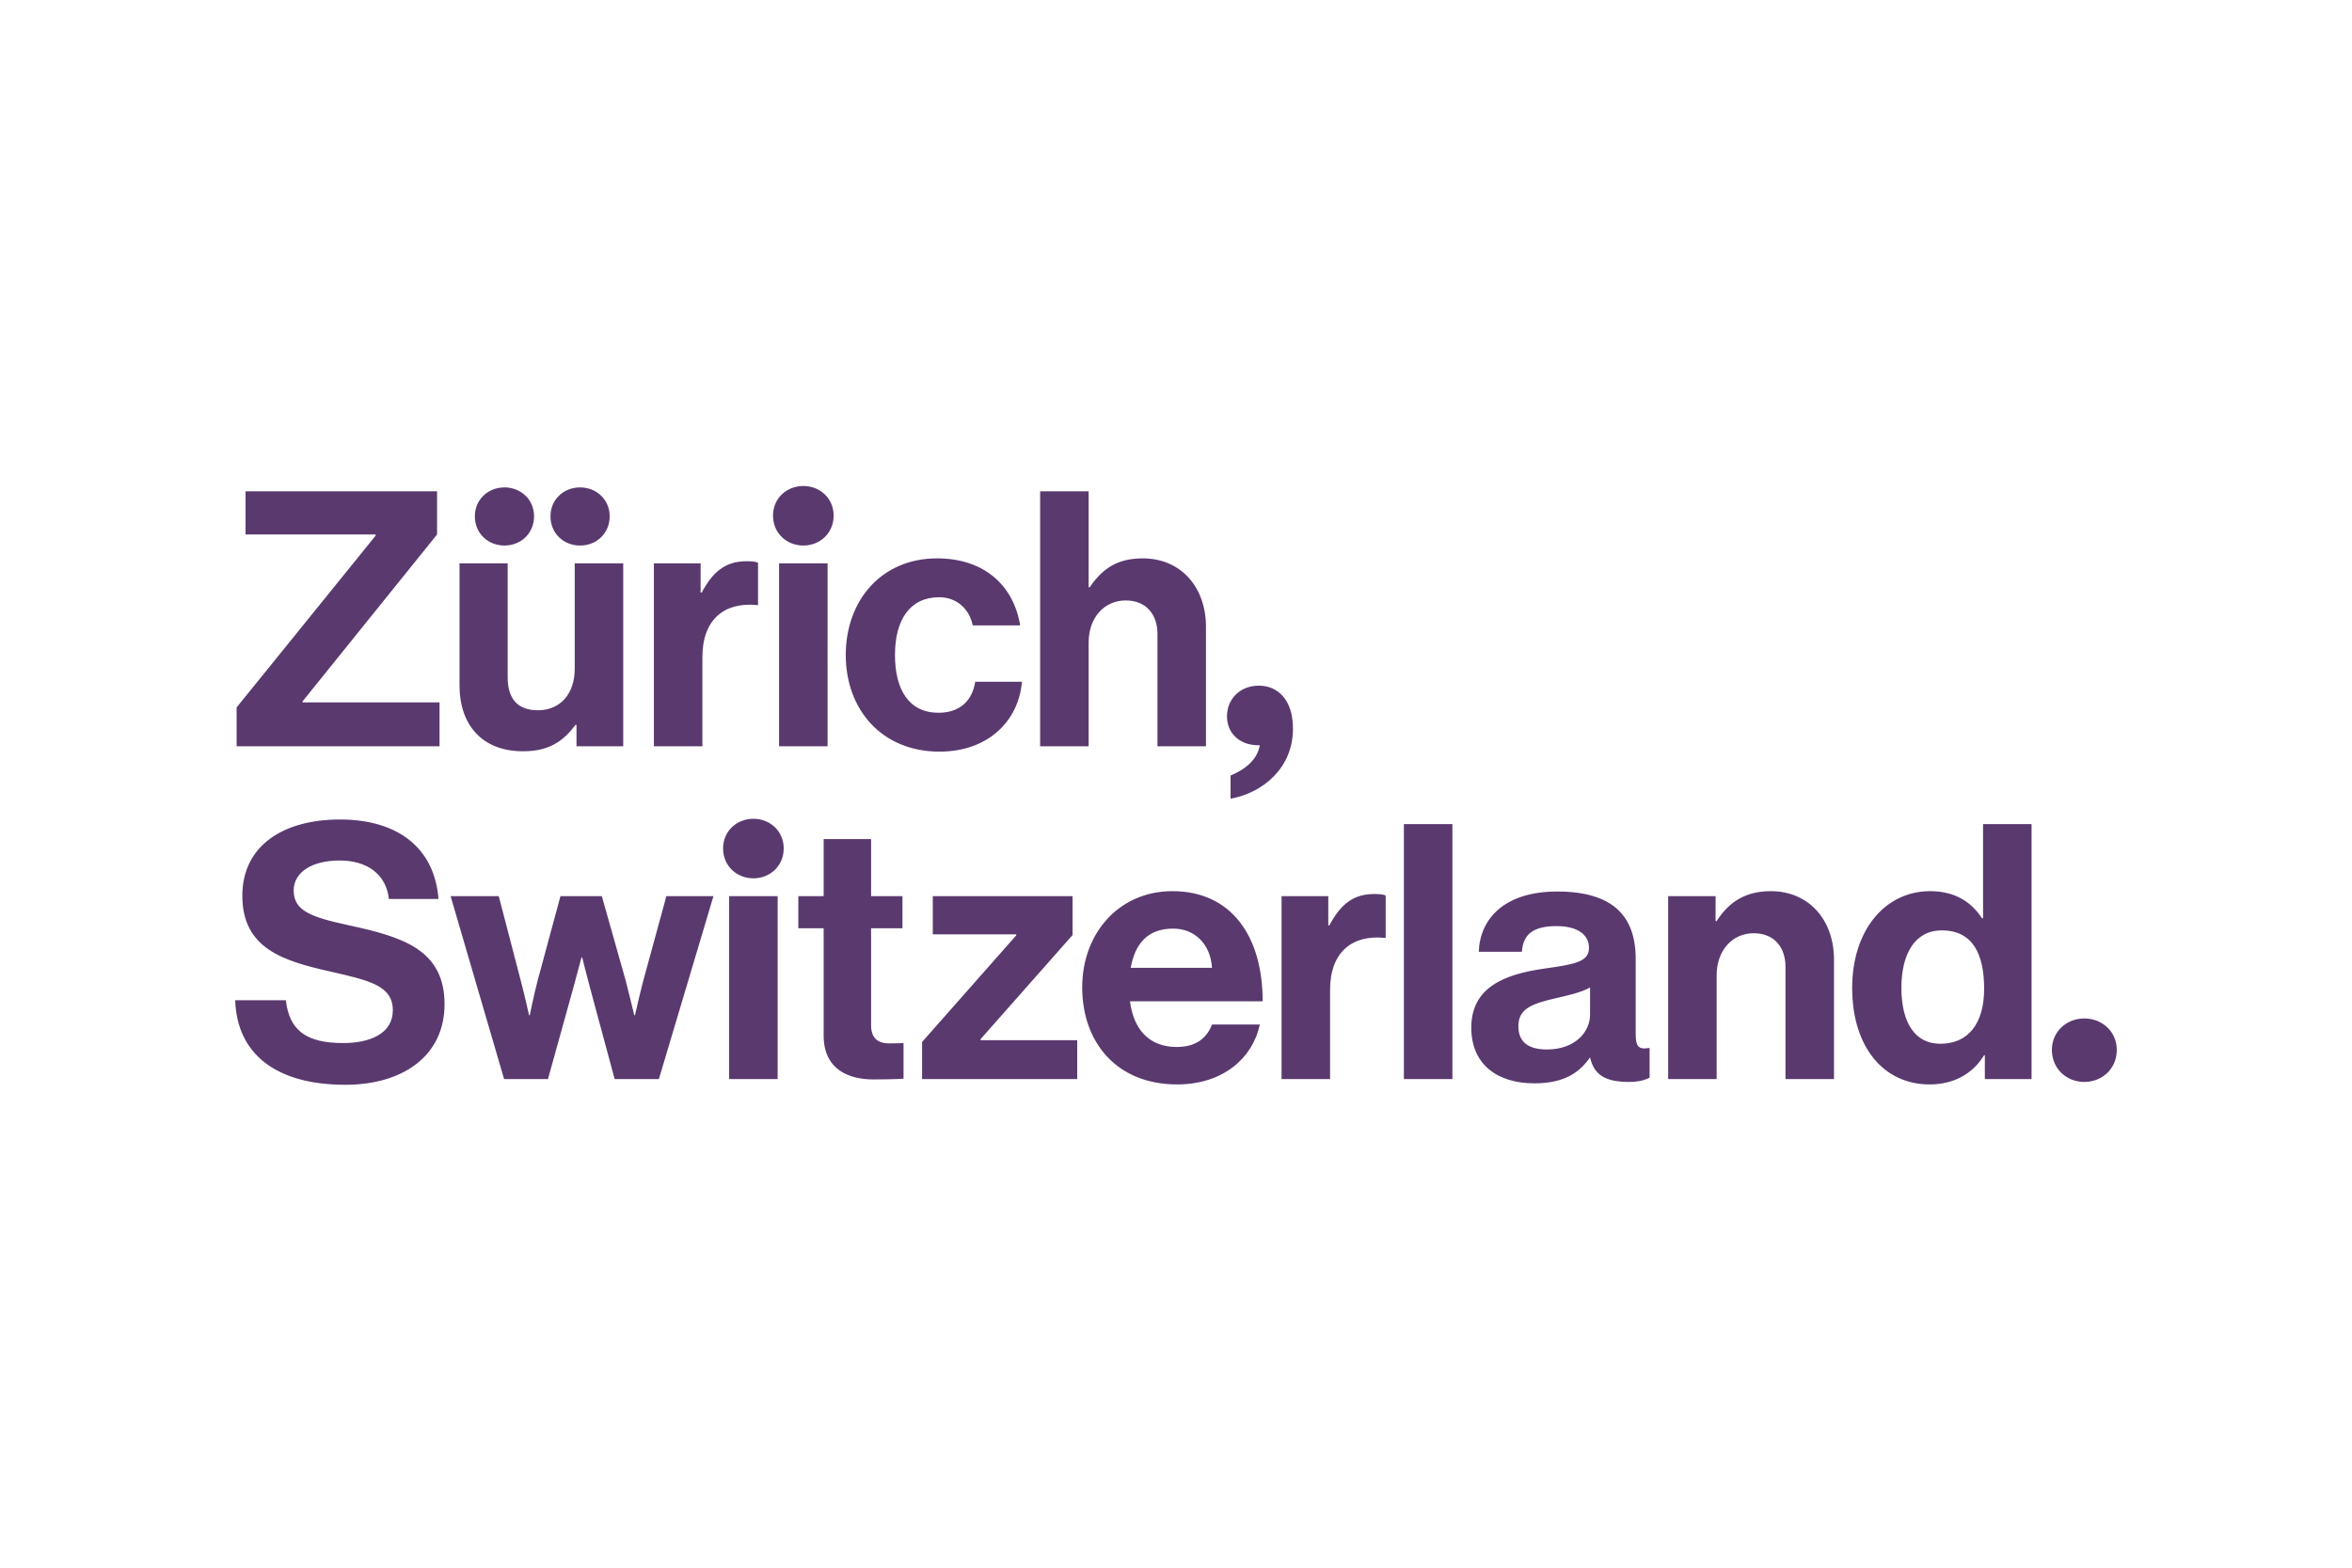 <svg width="300" height="200" viewBox="0 0 300 200" fill="none" xmlns="http://www.w3.org/2000/svg">
<path d="M44.056 138.392C51.38 138.392 56.702 134.708 56.702 128.112C56.702 121.106 51.244 119.514 44.557 118.058C39.734 117.012 37.459 116.239 37.459 113.6C37.459 111.28 39.779 109.779 43.328 109.779C46.695 109.779 49.241 111.417 49.605 114.692H55.929C55.429 108.142 50.697 104.548 43.374 104.548C36.141 104.548 30.91 107.869 30.91 114.283C30.91 121.061 36.232 122.607 42.054 123.927C47.012 125.064 50.106 125.701 50.106 128.885C50.106 131.887 47.15 133.07 43.783 133.07C39.143 133.07 36.914 131.523 36.459 127.611H30C30.227 134.48 35.23 138.392 44.056 138.392ZM64.299 137.664H69.894L73.078 126.201C73.579 124.336 74.17 122.152 74.17 122.152H74.261C74.261 122.152 74.807 124.336 75.308 126.201L78.401 137.664H84.042L91.001 114.328H84.997L82.04 125.155C81.54 127.065 80.994 129.522 80.994 129.522H80.903C80.903 129.522 80.311 127.065 79.811 125.109L76.763 114.328H71.487L68.574 125.109C68.075 127.02 67.574 129.522 67.574 129.522H67.483C67.483 129.522 66.938 127.065 66.437 125.155L63.616 114.328H57.476L64.299 137.664ZM92.23 108.233C92.23 110.462 93.958 112.054 96.096 112.054C98.234 112.054 99.963 110.462 99.963 108.233C99.963 106.049 98.234 104.457 96.096 104.457C93.958 104.457 92.23 106.049 92.23 108.233ZM93.003 137.664H99.19V114.328H93.003V137.664ZM101.828 118.422H105.058V132.115C105.058 136.527 108.379 137.71 111.381 137.71C113.837 137.71 115.247 137.619 115.247 137.619V133.07C115.247 133.07 114.201 133.115 113.428 133.115C112.063 133.115 111.108 132.524 111.108 130.795V118.422H115.111V114.328H111.108V107.05H105.058V114.328H101.828V118.422ZM117.612 137.664H137.4V132.706H125.072V132.57L136.809 119.287V114.328H118.977V119.196H129.621V119.332L117.612 132.934V137.664ZM150.136 138.347C156.141 138.347 159.826 134.844 160.69 130.705H154.594C153.912 132.479 152.502 133.57 150.091 133.57C146.588 133.57 144.587 131.341 144.132 127.748H161.054C161.054 119.423 157.051 113.691 149.545 113.691C142.722 113.691 138.036 119.059 138.036 125.974C138.036 132.934 142.403 138.347 150.136 138.347ZM149.636 118.468C152.456 118.468 154.412 120.515 154.594 123.472H144.223C144.769 120.424 146.361 118.468 149.636 118.468ZM169.423 114.328H163.464V137.664H169.651V126.292C169.651 121.379 172.562 119.241 176.611 119.651H176.747V114.237C176.383 114.101 175.974 114.055 175.291 114.055C172.562 114.055 170.97 115.42 169.56 118.058H169.423V114.328ZM179.067 137.664H185.254V105.139H179.067V137.664ZM207.771 138.028C209.136 138.028 209.864 137.755 210.409 137.482V133.707H210.273C208.908 133.934 208.635 133.388 208.635 131.887V122.334C208.635 116.876 205.724 113.737 198.628 113.737C191.759 113.737 188.756 117.331 188.62 121.425H194.124C194.26 119.15 195.625 118.149 198.537 118.149C201.221 118.149 202.676 119.241 202.676 120.924C202.676 122.698 200.902 123.017 197.035 123.563C191.85 124.29 187.665 125.974 187.665 131.114C187.665 135.754 190.94 138.21 195.716 138.21C199.719 138.21 201.584 136.664 202.813 134.89C203.313 137.164 204.814 138.028 207.771 138.028ZM197.308 133.889C195.125 133.889 193.668 133.07 193.668 130.932C193.668 128.748 195.261 128.066 198.491 127.338C200.038 126.975 201.721 126.61 202.813 125.974V129.431C202.813 131.705 200.857 133.889 197.308 133.889ZM218.825 114.328H212.775V137.664H218.961V124.427C218.961 121.243 220.963 119.059 223.692 119.059C226.285 119.059 227.741 120.833 227.741 123.335V137.664H233.928V122.425C233.928 117.331 230.698 113.691 225.876 113.691C222.692 113.691 220.554 115.011 218.961 117.513H218.825V114.328ZM246.118 138.347C249.393 138.347 251.713 136.846 253.078 134.617H253.169V137.664H259.128V105.139H252.941V117.149H252.805C251.531 115.193 249.484 113.691 246.209 113.691C240.386 113.691 236.247 118.741 236.247 126.019C236.247 133.57 240.25 138.347 246.118 138.347ZM247.483 133.161C244.298 133.161 242.524 130.523 242.524 126.019C242.524 121.698 244.253 118.695 247.665 118.695C251.622 118.695 253.078 121.698 253.078 126.156C253.078 130.432 251.167 133.161 247.483 133.161ZM261.721 133.934C261.721 136.345 263.586 138.028 265.86 138.028C268.135 138.028 270 136.345 270 133.934C270 131.614 268.135 129.931 265.86 129.931C263.586 129.931 261.721 131.614 261.721 133.934Z" fill="#5A396F"/>
<path d="M30.182 95.207H56.065V89.612H38.596V89.476L55.747 68.187V62.682H31.319V68.187H47.923V68.323L30.182 90.249V95.207ZM60.568 65.867C60.568 68.05 62.252 69.597 64.344 69.597C66.437 69.597 68.119 68.05 68.119 65.867C68.119 63.729 66.437 62.182 64.344 62.182C62.252 62.182 60.568 63.729 60.568 65.867ZM70.213 65.867C70.213 68.05 71.895 69.597 73.988 69.597C76.081 69.597 77.764 68.05 77.764 65.867C77.764 63.729 76.081 62.182 73.988 62.182C71.895 62.182 70.213 63.729 70.213 65.867ZM79.492 95.207V71.871H73.306V85.336C73.306 88.43 71.531 90.613 68.62 90.613C65.982 90.613 64.753 89.112 64.753 86.383V71.871H58.613V87.429C58.613 92.523 61.524 95.845 66.709 95.845C69.985 95.845 71.805 94.616 73.397 92.479H73.533V95.207H79.492ZM89.364 71.871H83.404V95.207H89.591V83.835C89.591 78.922 92.502 76.784 96.551 77.194H96.687V71.78C96.323 71.645 95.914 71.599 95.232 71.599C92.502 71.599 90.91 72.963 89.5 75.601H89.364V71.871ZM98.598 65.776C98.598 68.005 100.327 69.597 102.465 69.597C104.603 69.597 106.331 68.005 106.331 65.776C106.331 63.593 104.603 62 102.465 62C100.327 62 98.598 63.593 98.598 65.776ZM99.371 95.207H105.558V71.871H99.371V95.207ZM119.842 95.891C126.074 95.891 129.94 91.932 130.35 86.974H124.391C123.981 89.612 122.207 90.932 119.705 90.932C115.929 90.932 114.155 87.975 114.155 83.562C114.155 79.059 116.066 76.194 119.796 76.194C122.071 76.194 123.663 77.739 124.072 79.786H130.122C129.303 74.737 125.573 71.235 119.523 71.235C112.427 71.235 107.878 76.602 107.878 83.562C107.878 90.523 112.472 95.891 119.842 95.891ZM138.856 62.682H132.67V95.207H138.856V81.97C138.856 78.786 140.858 76.602 143.587 76.602C146.18 76.602 147.636 78.377 147.636 80.878V95.207H153.822V79.969C153.822 74.874 150.593 71.235 145.771 71.235C142.586 71.235 140.676 72.463 138.993 74.92H138.856V62.682ZM164.921 92.978C164.921 89.294 163.01 87.475 160.554 87.475C158.234 87.475 156.505 89.112 156.505 91.386C156.505 93.661 158.28 95.162 160.69 95.072C160.372 96.891 158.916 98.12 156.96 98.938V101.894C161.191 101.122 164.921 97.891 164.921 92.978Z" fill="#5A396F"/>
</svg>
